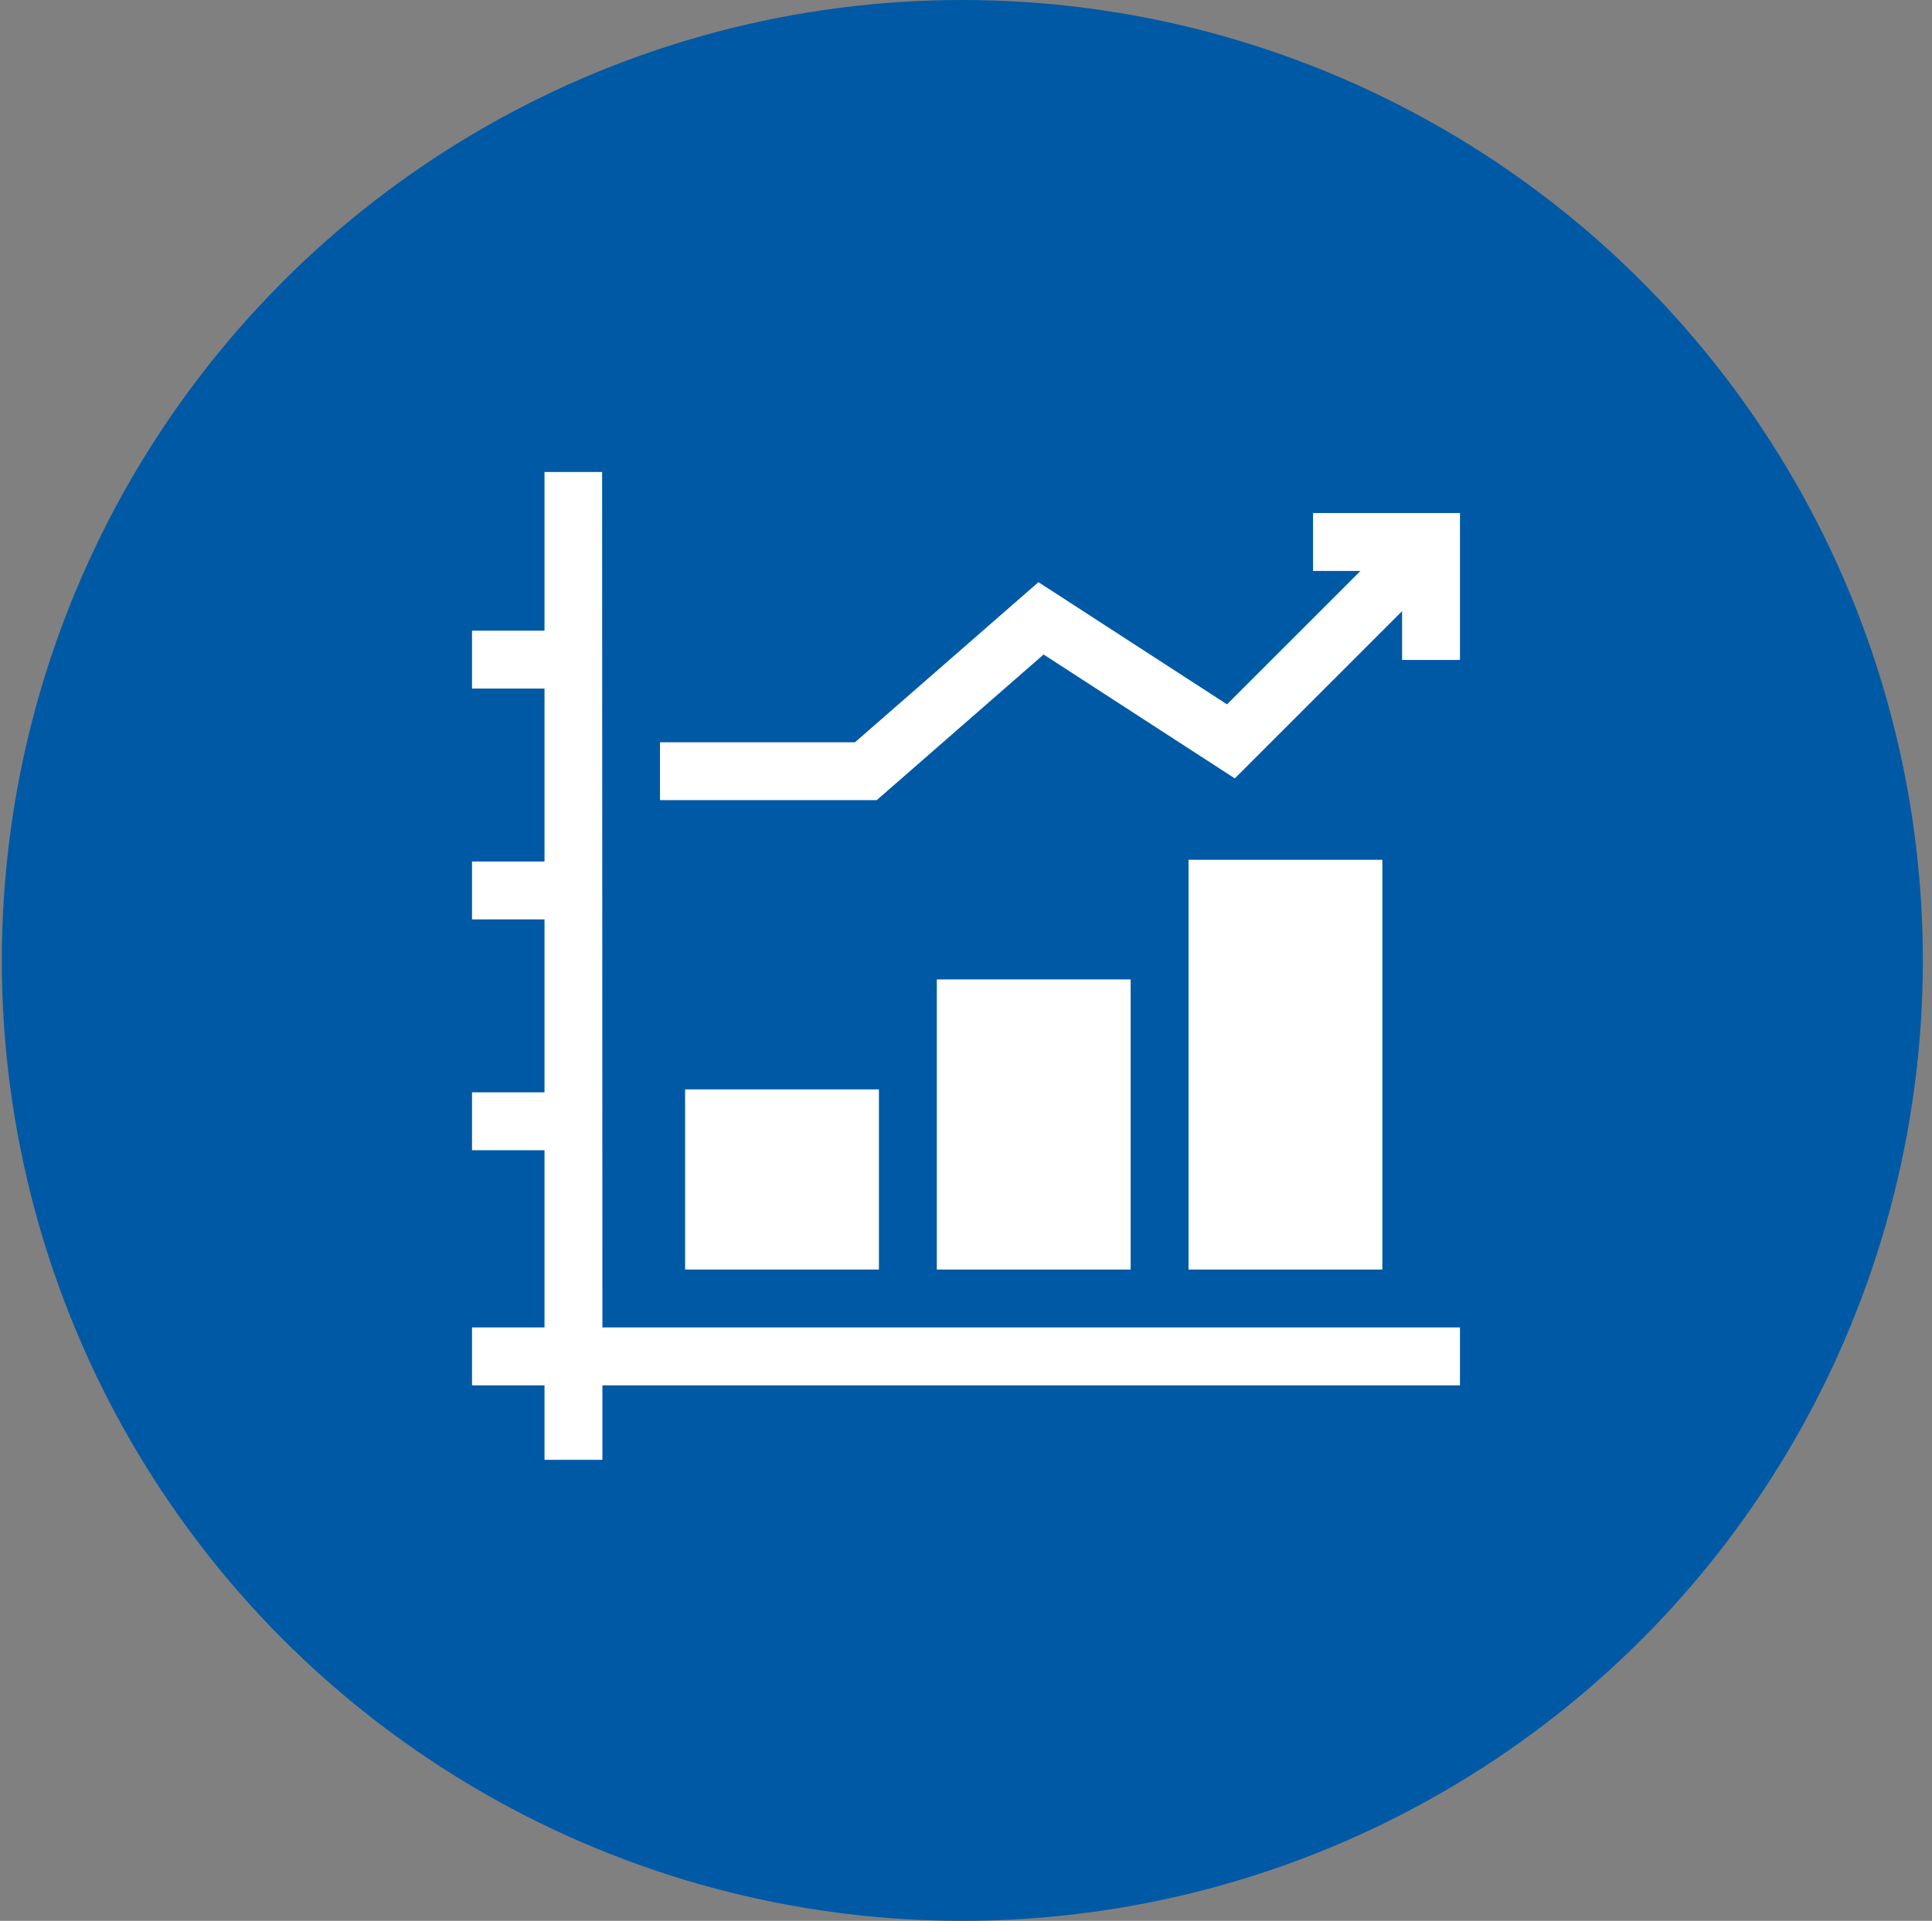 <svg width="176" height="175" viewBox="0 0 176 175" fill="none" xmlns="http://www.w3.org/2000/svg">
<rect x="0" y="0" width="176" height="175" fill="#808080" stroke="none"/>
<circle cx="87.666" cy="87.5" r="87.5" fill="#0059A5"/>
<g clip-path="url(#clip0_108_682)">
<path d="M54.851 43H49.603V57.455H42.999V62.729H49.603V78.487H42.999V83.76H49.603V99.518H42.999V104.791H49.603V120.938H42.999V126.212H49.603V133H54.877V126.212H133V120.938H54.877L54.851 43Z" fill="white"/>
<path d="M133 60.125V46.74H119.616V52.014H123.935L111.777 64.171L94.6 53.039L77.888 67.625H60.124V72.899H79.865L95.07 59.628L112.489 70.917L127.726 55.68V60.125H133Z" fill="white"/>
<path d="M62.411 99.25H80.068V115.664H62.411V99.25Z" fill="white"/>
<path d="M85.341 89.231H102.998V115.665H85.341V89.231Z" fill="white"/>
<path d="M108.272 78.332H125.929V115.665H108.272V78.332Z" fill="white"/>
</g>
<defs>
<clipPath id="clip0_108_682">
<rect width="90" height="90" fill="white" transform="translate(42.999 43)"/>
</clipPath>
</defs>
</svg>
